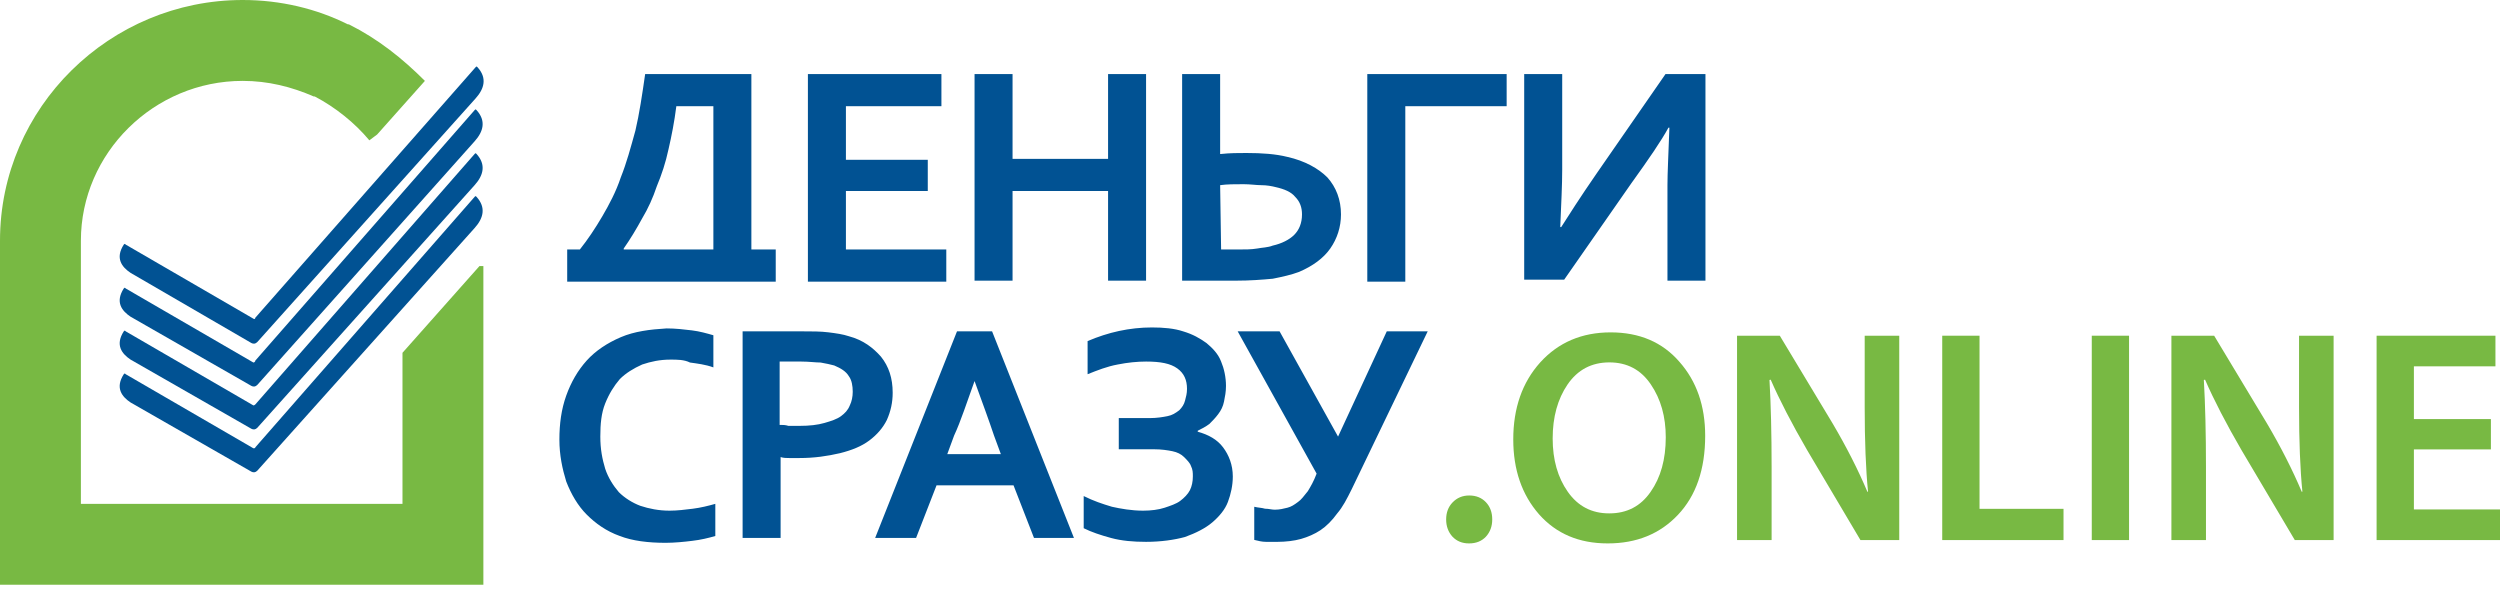 <svg width="180" height="43" viewBox="0 0 180 43" fill="none" xmlns="http://www.w3.org/2000/svg">
<path fill-rule="evenodd" clip-rule="evenodd" d="M41.75 17.963C42.311 17.261 42.872 16.419 43.364 15.577C43.855 14.735 44.346 13.823 44.697 12.771C45.118 11.718 45.398 10.665 45.749 9.403C46.03 8.21 46.24 6.806 46.451 5.333H54.099V17.963H55.853V20.278H53.117H43.574H40.838V17.963H41.75ZM48.696 7.648C48.556 8.771 48.346 9.824 48.135 10.736C47.925 11.718 47.644 12.56 47.293 13.402C47.012 14.244 46.661 15.016 46.24 15.717C45.819 16.489 45.398 17.191 44.907 17.893V17.963H51.363V7.648H48.696ZM60.835 17.963H68.133V20.278H58.169V5.333H67.782V7.648H60.906V11.508H66.8V13.753H60.906V17.963H60.835ZM72.904 11.437H79.781V5.333H82.517V20.208H79.781V13.753H72.904V20.208H70.168V5.333H72.904V11.437ZM87.92 11.086C88.552 11.016 89.183 11.016 89.744 11.016C90.867 11.016 91.849 11.086 92.691 11.297C93.954 11.578 94.937 12.139 95.568 12.771C96.2 13.472 96.551 14.384 96.551 15.437C96.551 16.349 96.27 17.191 95.779 17.893C95.288 18.594 94.516 19.156 93.533 19.577C92.972 19.787 92.341 19.928 91.639 20.068C90.867 20.138 90.025 20.208 88.972 20.208H85.113V5.333H87.85V11.086H87.92ZM87.92 17.963H89.183C89.674 17.963 90.095 17.963 90.516 17.893C90.867 17.823 91.288 17.823 91.639 17.682C92.27 17.542 92.832 17.261 93.183 16.91C93.533 16.56 93.744 16.068 93.744 15.437C93.744 14.946 93.604 14.525 93.253 14.174C92.972 13.823 92.481 13.613 91.849 13.472C91.569 13.402 91.218 13.332 90.797 13.332C90.446 13.332 90.025 13.262 89.534 13.262C88.902 13.262 88.341 13.262 87.85 13.332L87.92 17.963ZM98.445 20.208V5.333H108.479V7.648H101.182V20.278H98.445V20.208ZM119.916 5.333H122.793V20.208H120.057V13.332C120.057 12.49 120.127 11.086 120.197 9.192H120.127C119.636 10.104 118.724 11.437 117.46 13.191L112.619 20.138H109.742V5.333H112.479V12.209C112.479 13.332 112.408 14.665 112.338 16.349H112.408C112.9 15.577 113.742 14.244 115.005 12.42L119.916 5.333Z" fill="#015293"/>
<path fill-rule="evenodd" clip-rule="evenodd" d="M48.275 25.892C47.503 25.892 46.872 26.032 46.24 26.243C45.609 26.523 45.047 26.874 44.627 27.295C44.206 27.786 43.855 28.348 43.574 29.049C43.293 29.751 43.223 30.523 43.223 31.435C43.223 32.347 43.364 33.049 43.574 33.751C43.785 34.382 44.135 34.943 44.556 35.435C44.977 35.856 45.539 36.206 46.1 36.417C46.731 36.627 47.433 36.768 48.205 36.768C48.766 36.768 49.328 36.698 49.889 36.627C50.45 36.557 51.012 36.417 51.503 36.277V38.592C51.012 38.733 50.45 38.873 49.819 38.943C49.258 39.013 48.556 39.083 47.924 39.083C46.661 39.083 45.539 38.943 44.627 38.592C43.644 38.241 42.872 37.68 42.241 37.048C41.609 36.417 41.118 35.575 40.767 34.663C40.487 33.751 40.276 32.768 40.276 31.645C40.276 30.523 40.416 29.47 40.767 28.488C41.118 27.506 41.609 26.664 42.241 25.962C42.872 25.26 43.714 24.699 44.697 24.278C45.679 23.857 46.802 23.717 47.995 23.646C48.626 23.646 49.258 23.717 49.819 23.787C50.38 23.857 50.871 23.997 51.363 24.138V26.453C50.801 26.243 50.17 26.172 49.679 26.102C49.258 25.892 48.766 25.892 48.275 25.892ZM57.537 32.979C57.327 32.979 57.046 32.979 56.836 32.979C56.625 32.979 56.415 32.979 56.204 32.909V38.733H53.468V23.857H57.748C58.45 23.857 59.081 23.857 59.642 23.927C60.204 23.997 60.695 24.067 61.116 24.208C62.168 24.488 62.87 25.05 63.431 25.681C63.993 26.383 64.273 27.225 64.273 28.277C64.273 28.979 64.133 29.611 63.852 30.242C63.572 30.803 63.151 31.295 62.589 31.716C62.028 32.137 61.326 32.417 60.484 32.628C59.572 32.838 58.66 32.979 57.537 32.979ZM56.204 30.593C56.344 30.593 56.555 30.593 56.766 30.663C57.046 30.663 57.257 30.663 57.537 30.663C58.309 30.663 58.87 30.593 59.362 30.453C59.853 30.312 60.274 30.172 60.554 29.962C60.835 29.751 61.046 29.541 61.186 29.19C61.326 28.909 61.397 28.558 61.397 28.207C61.397 27.786 61.326 27.365 61.116 27.085C60.905 26.734 60.554 26.523 60.063 26.313C59.783 26.243 59.502 26.172 59.081 26.102C58.73 26.102 58.239 26.032 57.678 26.032H56.134V30.593H56.204ZM72.974 34.943L74.448 38.733H77.325L71.43 23.857H68.904L63.01 38.733H65.957L67.431 34.943H72.974ZM70.168 27.436C70.729 28.979 71.22 30.312 71.571 31.365L72.062 32.698H68.203L68.694 31.365C69.185 30.312 69.606 28.979 70.168 27.436ZM78.307 24.559C79.78 23.927 81.324 23.576 82.938 23.576C83.78 23.576 84.552 23.646 85.183 23.857C85.885 24.067 86.376 24.348 86.867 24.699C87.288 25.05 87.709 25.471 87.92 26.032C88.13 26.523 88.271 27.155 88.271 27.786C88.271 28.207 88.201 28.558 88.13 28.909C88.06 29.26 87.92 29.541 87.709 29.821C87.499 30.102 87.288 30.312 87.078 30.523C86.797 30.733 86.516 30.874 86.236 31.014V31.084C87.008 31.295 87.639 31.645 88.06 32.207C88.481 32.768 88.762 33.47 88.762 34.312C88.762 34.943 88.621 35.575 88.411 36.136C88.201 36.698 87.779 37.189 87.288 37.61C86.797 38.031 86.096 38.382 85.324 38.662C84.552 38.873 83.569 39.013 82.517 39.013C81.605 39.013 80.763 38.943 79.991 38.733C79.219 38.522 78.588 38.312 78.026 38.031V35.715C78.728 36.066 79.359 36.277 80.061 36.487C80.693 36.627 81.464 36.768 82.306 36.768C82.868 36.768 83.429 36.698 83.85 36.557C84.271 36.417 84.692 36.277 84.973 36.066C85.254 35.856 85.534 35.575 85.674 35.294C85.815 35.014 85.885 34.663 85.885 34.312C85.885 34.031 85.885 33.821 85.745 33.54C85.674 33.33 85.464 33.119 85.254 32.909C85.043 32.698 84.762 32.558 84.412 32.487C84.061 32.417 83.64 32.347 83.078 32.347H80.552V30.102H82.798C83.289 30.102 83.71 30.032 84.061 29.962C84.412 29.891 84.622 29.751 84.903 29.541C85.113 29.33 85.254 29.119 85.324 28.839C85.394 28.558 85.464 28.348 85.464 27.997C85.464 27.365 85.254 26.874 84.762 26.523C84.271 26.172 83.569 26.032 82.517 26.032C81.885 26.032 81.184 26.102 80.482 26.243C79.71 26.383 79.009 26.664 78.307 26.944V24.559ZM97.322 35.224C96.971 35.926 96.691 36.487 96.27 36.978C95.919 37.469 95.498 37.89 95.077 38.171C94.656 38.452 94.165 38.662 93.674 38.803C93.182 38.943 92.551 39.013 91.99 39.013C91.779 39.013 91.498 39.013 91.148 39.013C90.867 39.013 90.586 38.943 90.306 38.873V36.487C90.586 36.557 90.867 36.557 91.077 36.627C91.358 36.627 91.569 36.698 91.779 36.698C92.13 36.698 92.411 36.627 92.691 36.557C92.972 36.487 93.182 36.347 93.463 36.136C93.674 35.996 93.884 35.715 94.165 35.364C94.375 35.014 94.586 34.663 94.796 34.101L89.113 23.857H92.13L96.34 31.435L99.848 23.857H102.795L97.322 35.224Z" fill="#015293"/>
<path fill-rule="evenodd" clip-rule="evenodd" d="M34.522 19.156L28.979 25.401V36.277H5.824V17.612C5.824 17.401 5.824 17.331 5.824 17.331C5.824 11.016 11.086 5.824 17.472 5.824C19.296 5.824 20.98 6.245 22.594 6.947H22.664C24.138 7.718 25.541 8.841 26.593 10.104L27.155 9.683L30.593 5.824C28.979 4.21 27.225 2.807 25.12 1.754H25.05C22.804 0.631 20.208 0 17.472 0C7.929 0 0 7.718 0 17.331C0 17.472 0 17.612 0 17.682V42.1H34.803V19.156H34.522Z" fill="#78B943"/>
<path d="M18.384 25.962L34.172 7.929C34.242 7.859 34.242 7.859 34.312 7.929C35.014 8.701 34.803 9.473 34.172 10.174L18.524 27.716C18.384 27.857 18.244 27.857 18.103 27.786L9.403 22.804C8.771 22.383 8.28 21.752 8.911 20.77C8.982 20.699 8.982 20.699 9.052 20.77L18.244 26.102C18.314 26.102 18.384 26.032 18.384 25.962Z" fill="#015293"/>
<path d="M18.384 22.875L34.242 4.842C34.312 4.771 34.312 4.771 34.382 4.842C35.084 5.613 34.873 6.385 34.242 7.087L18.524 24.629C18.384 24.769 18.244 24.769 18.103 24.699L9.403 19.647C8.771 19.226 8.28 18.594 8.911 17.612C8.982 17.542 8.982 17.542 9.052 17.612L18.244 22.945C18.314 23.015 18.384 22.945 18.384 22.875Z" fill="#015293"/>
<path d="M18.384 29.119L34.172 11.086C34.242 11.016 34.242 11.016 34.312 11.086C35.014 11.858 34.803 12.63 34.172 13.332L18.524 30.803C18.384 30.944 18.244 30.944 18.103 30.874L9.403 25.892C8.771 25.471 8.28 24.839 8.911 23.857C8.982 23.787 8.982 23.787 9.052 23.857L18.244 29.19C18.314 29.19 18.384 29.119 18.384 29.119Z" fill="#015293"/>
<path d="M18.384 32.207L34.172 14.174C34.242 14.104 34.242 14.104 34.312 14.174C35.014 14.946 34.803 15.717 34.172 16.419L18.524 33.891C18.384 34.031 18.244 34.031 18.103 33.961L9.403 28.979C8.771 28.558 8.28 27.927 8.911 26.944C8.982 26.874 8.982 26.874 9.052 26.944L18.244 32.277C18.314 32.277 18.384 32.277 18.384 32.207Z" fill="#015293"/>
<path d="M105.782 39.125H105.76C105.28 39.125 104.887 38.965 104.581 38.644C104.276 38.31 104.123 37.895 104.123 37.4C104.123 36.905 104.276 36.498 104.581 36.178C104.902 35.843 105.302 35.675 105.782 35.675C106.277 35.675 106.677 35.836 106.983 36.156C107.288 36.476 107.441 36.891 107.441 37.4C107.441 37.895 107.288 38.31 106.983 38.644C106.677 38.965 106.277 39.125 105.782 39.125Z" fill="#78B943"/>
<path d="M115.765 39.125H115.744C113.692 39.125 112.047 38.426 110.81 37.029C109.573 35.617 108.955 33.82 108.955 31.637C108.955 29.381 109.602 27.533 110.897 26.092C112.207 24.651 113.895 23.931 115.962 23.931C118.043 23.931 119.695 24.637 120.917 26.049C122.154 27.446 122.773 29.221 122.773 31.375C122.773 33.791 122.118 35.69 120.808 37.073C119.513 38.441 117.832 39.125 115.765 39.125ZM115.853 36.963H115.875C117.141 36.963 118.13 36.447 118.844 35.413C119.571 34.38 119.935 33.07 119.935 31.484C119.935 30 119.578 28.734 118.865 27.686C118.152 26.623 117.155 26.092 115.875 26.092C114.594 26.092 113.59 26.623 112.862 27.686C112.149 28.734 111.792 30.029 111.792 31.571C111.792 33.099 112.156 34.38 112.884 35.413C113.612 36.447 114.601 36.963 115.853 36.963Z" fill="#78B943"/>
<path d="M127.556 38.885H125.067V24.171H128.145L131.944 30.48C132.948 32.183 133.785 33.827 134.454 35.413L134.498 35.392C134.338 33.805 134.258 31.775 134.258 29.301V24.171H136.746V38.885H133.952L130.11 32.401C129.004 30.494 128.131 28.806 127.49 27.336L127.403 27.358C127.505 29.134 127.556 31.222 127.556 33.623V38.885Z" fill="#78B943"/>
<path d="M139.841 38.885V24.171H142.526V36.636H148.573V38.885H139.841Z" fill="#78B943"/>
<path d="M150.607 24.171H153.292V38.885H150.607V24.171Z" fill="#78B943"/>
<path d="M158.83 38.885H156.341V24.171H159.419L163.218 30.48C164.222 32.183 165.059 33.827 165.728 35.413L165.772 35.392C165.612 33.805 165.531 31.775 165.531 29.301V24.171H168.02V38.885H165.226L161.384 32.401C160.278 30.494 159.405 28.806 158.764 27.336L158.677 27.358C158.779 29.134 158.83 31.222 158.83 33.623V38.885Z" fill="#78B943"/>
<path d="M179.345 30.174V32.357H173.8V36.68H180V38.885H171.115V24.171H179.672V26.376H173.8V30.174H179.345Z" fill="#78B943"/>
</svg>
